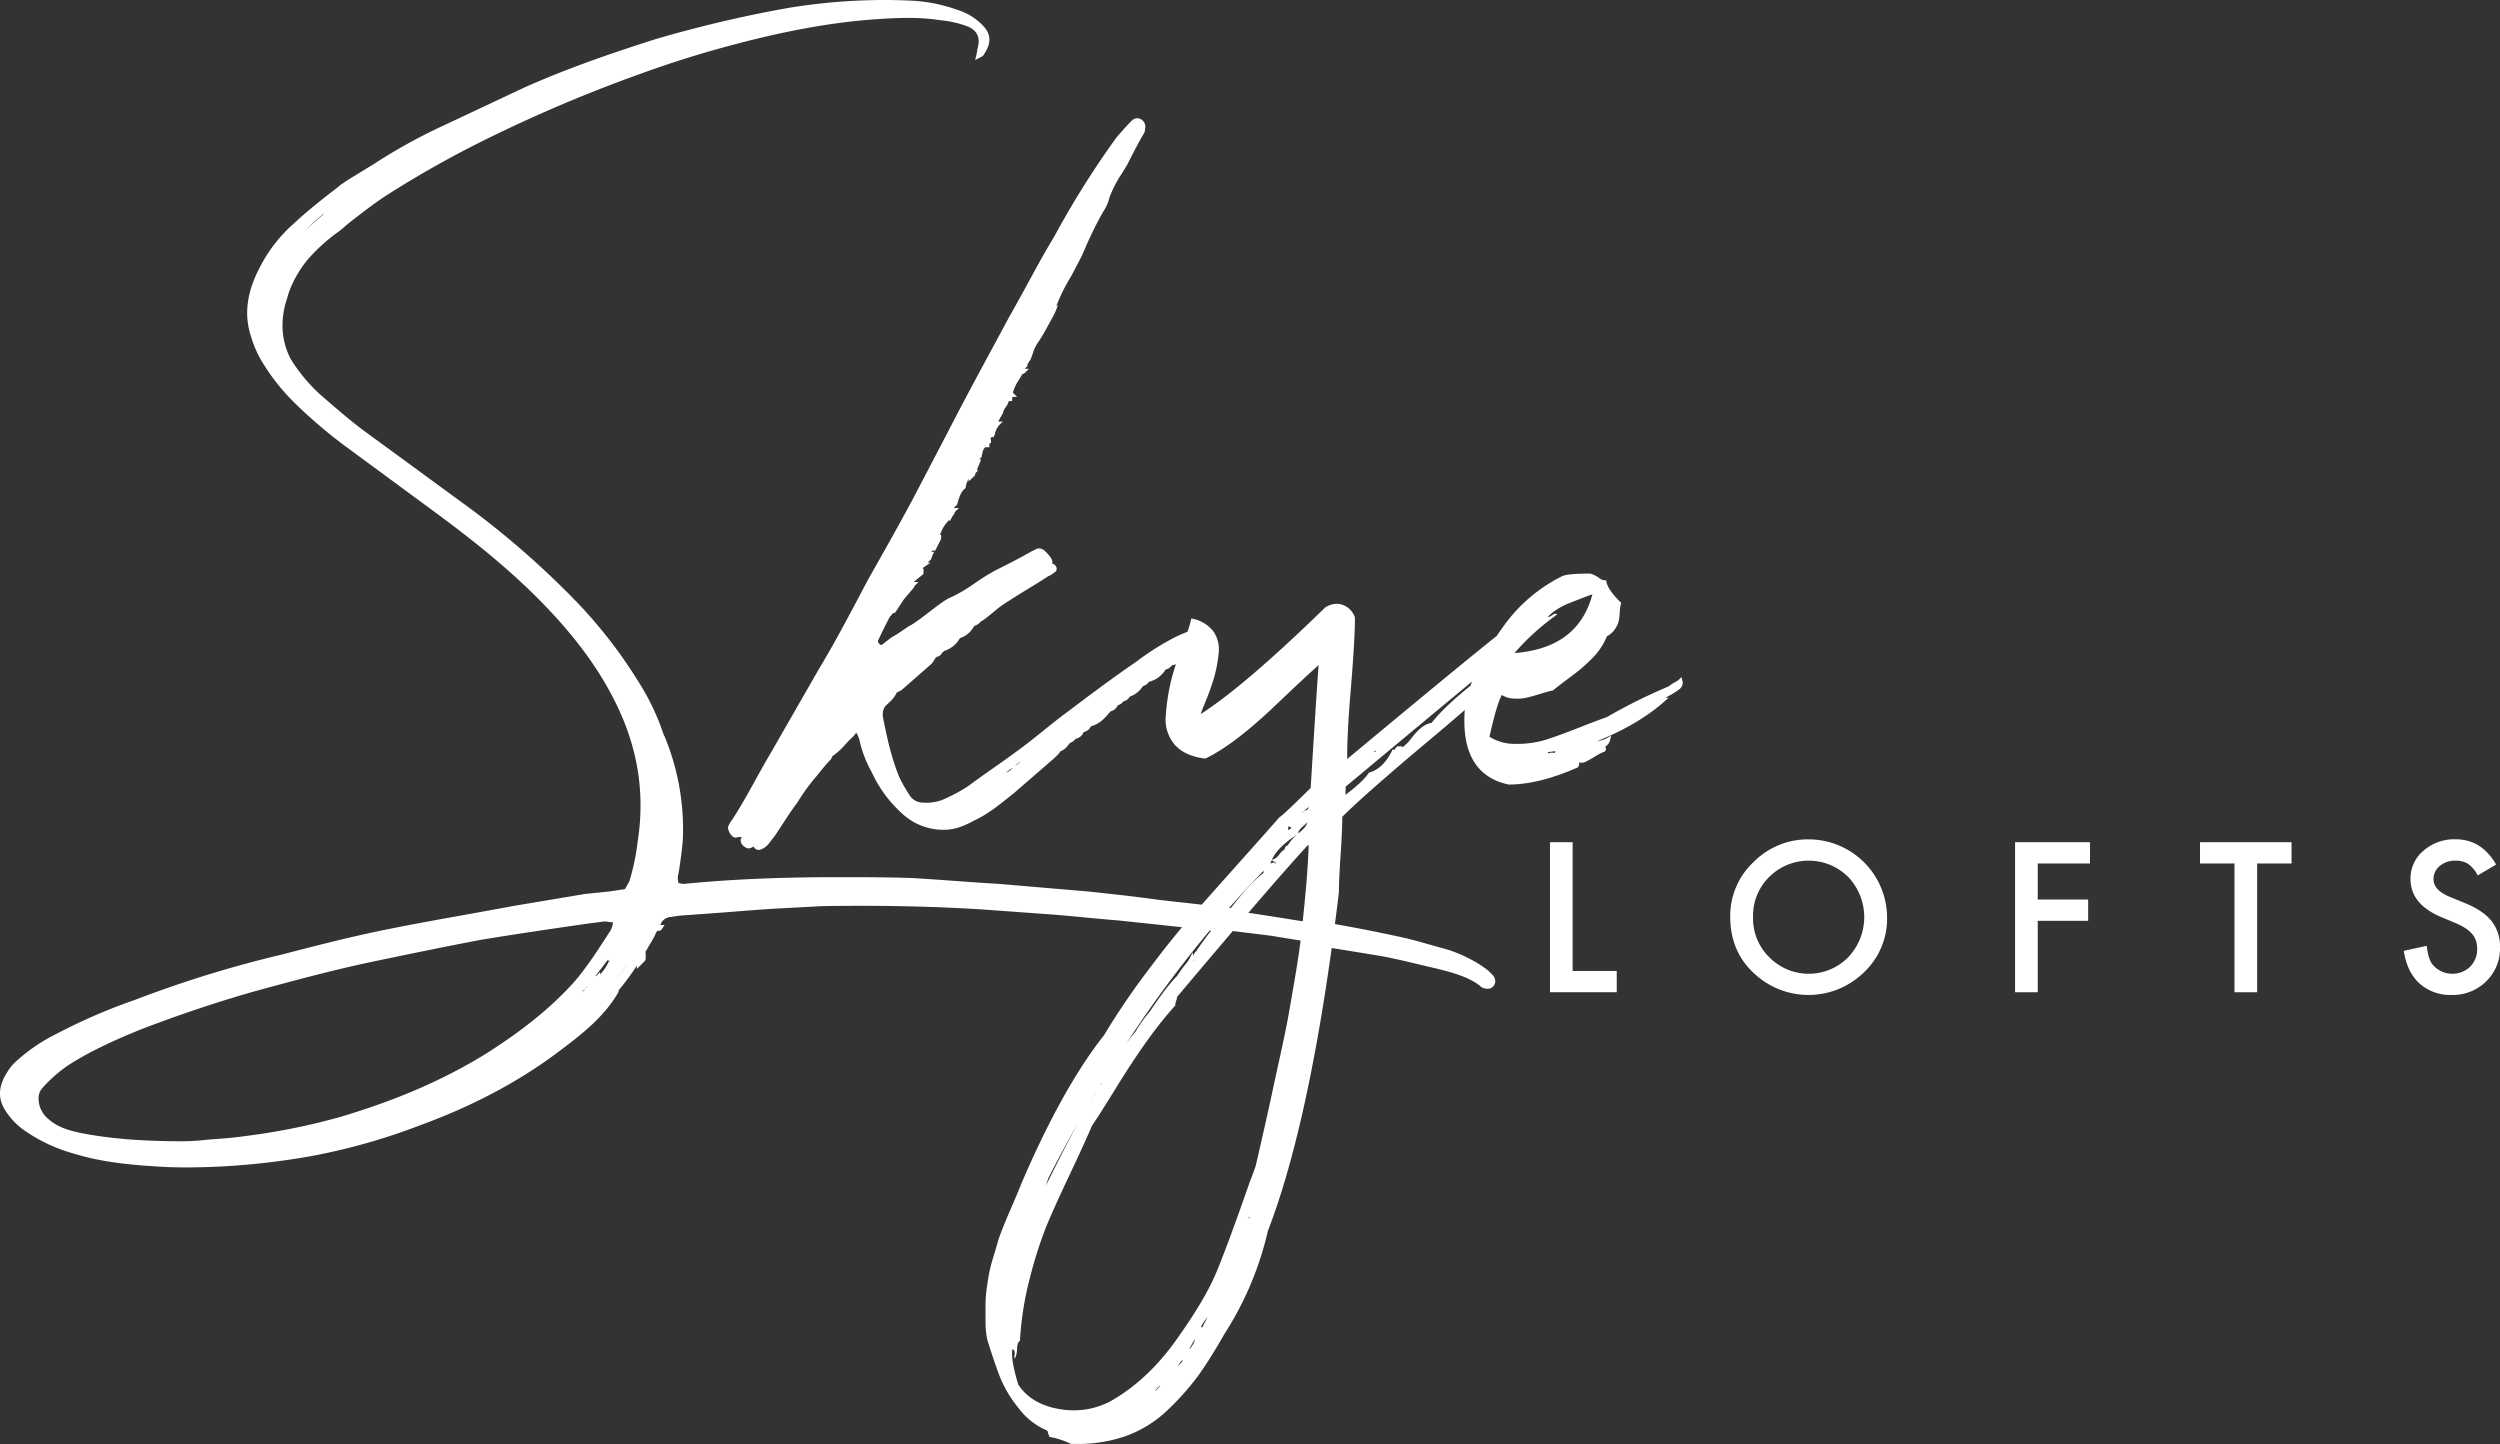 <svg id="Group_125" data-name="Group 125" xmlns="http://www.w3.org/2000/svg" xmlns:xlink="http://www.w3.org/1999/xlink" width="863.641" height="498.84" viewBox="0 0 863.641 498.84">
  <rect x="0" y="0" width="863.641" height="498.84" fill="#333333" stroke="none"/>
  <defs>
    <clipPath id="clip-path">
      <rect id="Rectangle_261" data-name="Rectangle 261" width="863.641" height="498.84" fill="none"/>
    </clipPath>
  </defs>
  <path id="Path_847" data-name="Path 847" d="M363.063,193.023V237.5H378.3v7.351H355.242V193.023Z" transform="translate(180.211 97.919)" fill="#fff"/>
  <g id="Group_124" data-name="Group 124">
    <g id="Group_123" data-name="Group 123" clip-path="url(#clip-path)">
      <path id="Path_848" data-name="Path 848" d="M396.556,219.032a25.382,25.382,0,0,1,8.025-18.8,26.4,26.4,0,0,1,19.2-7.856,27.109,27.109,0,0,1,26.956,26.958,25.493,25.493,0,0,1-7.989,18.968,27.39,27.39,0,0,1-37.4.871q-8.8-7.687-8.8-20.142m7.889.1a18.727,18.727,0,0,0,5.776,14.132,19.122,19.122,0,0,0,27.024-.1,20.12,20.12,0,0,0,.066-27.8,19.334,19.334,0,0,0-27.294,0,18.7,18.7,0,0,0-5.572,13.765" transform="translate(201.17 97.591)" fill="#fff"/>
      <path id="Path_849" data-name="Path 849" d="M487.719,200.375h-18.06v12.455h17.423v7.353H469.658v24.674h-7.821V193.024h25.882Z" transform="translate(234.286 97.919)" fill="#fff"/>
      <path id="Path_850" data-name="Path 850" d="M523.961,200.375v44.482h-7.823V200.375H504.22v-7.351h31.624v7.351Z" transform="translate(255.787 97.919)" fill="#fff"/>
      <path id="Path_851" data-name="Path 851" d="M582.818,201.084l-6.344,3.759a10.9,10.9,0,0,0-3.391-4.027,7.908,7.908,0,0,0-4.329-1.075,8,8,0,0,0-5.407,1.846,5.721,5.721,0,0,0-2.148,4.566q0,3.794,5.639,6.109l5.17,2.115q6.312,2.553,9.232,6.228a14.035,14.035,0,0,1,2.921,9.015,15.843,15.843,0,0,1-4.766,11.816,16.366,16.366,0,0,1-11.918,4.7,15.943,15.943,0,0,1-11.146-3.994q-4.33-4-5.405-11.246l7.924-1.745q.534,4.565,1.88,6.31a8.931,8.931,0,0,0,13.125.907,8.472,8.472,0,0,0,2.418-6.21,8.748,8.748,0,0,0-.419-2.77,7.034,7.034,0,0,0-1.31-2.315,10.458,10.458,0,0,0-2.3-1.982,22.135,22.135,0,0,0-3.357-1.762l-5-2.082q-10.645-4.5-10.643-13.16a12.486,12.486,0,0,1,4.465-9.769,16.141,16.141,0,0,1,11.113-3.961q8.96,0,14,8.729" transform="translate(279.48 97.58)" fill="#fff"/>
      <path id="Path_852" data-name="Path 852" d="M105.21,79.915a58.653,58.653,0,0,1,7-6.38l-.778.778c-1.975,1.679-4.064,3.458-5.838,5.217-.128.13-.258.258-.386.386m111.8,252.818c-1.26,1.922-2.662,3.872-4.13,5.728.43-.567.853-1.135,1.274-1.7.977-1.331,1.922-2.666,2.856-4.03m-14.182,8.5h.062l0,0h-.172Zm-.52,0,0-.009h.124l.271.009Zm8.34-9.371a3.554,3.554,0,0,1-.338.383l-.11.108-.057.143a14.825,14.825,0,0,1-2.838,4.121v-.8l-1.369,1.351-.09.09v-.324c1.545-1.926,2.975-3.8,4.321-5.657l-.291.577Zm-8.745,9.849a1.641,1.641,0,0,1-.057.386l-.864.677c.311-.357.615-.71.921-1.063m1-.5-.081,0-.11,0h-.386c.024-.024.038-.048.062-.072h.582ZM72.033,393.674a82.542,82.542,0,0,1-8.454.582c-12.251,0-24.212-.582-35.881-2.9-4.082-.873-7.873-2.032-10.791-4.639a9.1,9.1,0,0,1-3.5-8.4,6.079,6.079,0,0,1,.873-2.027,47.375,47.375,0,0,1,9.919-8.7c7.879-4.927,15.751-8.4,24.212-11.879,12.833-4.927,25.671-9.276,38.793-13.044,13.71-3.767,27.712-7.533,41.422-10.434,12.542-2.609,25.084-5.217,37.34-7.535,12.251-2.032,24.207-3.767,36.166-5.508l6.71-.868c.877,0,1.75.291,2.918.291a8.363,8.363,0,0,1-.877,2.9c-3.791,5.8-7.582,11.884-12.251,17.391-9.041,10.144-19.542,17.968-30.916,25.212-16.047,9.858-32.671,16.52-50.172,21.737a225.823,225.823,0,0,1-33.254,6.667c-4.086.577-8.168.868-12.256,1.159m341.222-65.1a3.756,3.756,0,0,0-.944,1.388,1.314,1.314,0,0,0-.143.148l-.148-1.149-1.183,2.354a12.854,12.854,0,0,1-1.369,1.889c-.767.959-1.369,1.756-1.788,2.371l-1.126,1.664c-2.327,2.312-5.393,6.314-9.357,12.223a52.908,52.908,0,0,0-4.968,6.962q-1.5,1.782-3.143,4.058a416.394,416.394,0,0,1,28.8-39.018l.476.057c-1.706,2.175-3.423,4.544-5.107,7.053m-.9,3.162.267-.134h.029c-.095.11-.194.234-.291.348,0-.071,0-.143,0-.214m4.926-5.165c-.119.115-.243.234-.366.359.115-.13.229-.262.353-.4l.014.042m-38.861,51.026c.006.015.015.033.02.048l-.529.849c-.41.654-.815,1.32-1.23,2,.576-.978,1.164-1.931,1.739-2.9m2.265-3.714-.309.543.157-.08a2.324,2.324,0,0,0-.048.3l-.243-.077c.176-.3.353-.6.529-.886-.033.071-.057.137-.086.2M361.247,409.73c.326-.939.621-1.84.888-2.7q5.2-10.165,10.691-19.848-1.329,2.417-2.671,4.979c-2.579,4.93-5.345,10.387-8.469,16.677-.148.3-.3.6-.439.891m90.24-129.882a2.646,2.646,0,0,0-1.64.915c-.009-.042-.015-.086-.024-.128.368-.3,1.088-.859,2.457-1.913a4.356,4.356,0,0,1-.793,1.126m-2.241,7.454c-.247.21-.485.414-.719.615v-.3c0-.24.17-.941,1.764-2.294.577-.5,1.025-.912,1.369-1.269-.161.791-.772,1.865-2.413,3.244m-12.752,14.253-.644.511c-2.894,2.3-6.471,6.209-10.625,11.626l-.4-.057c-.062-.009-.124-.014-.185-.024,3.963-4.477,7.969-8.789,11.956-12.875a1.939,1.939,0,0,0-.1.82m2.371-3.262a10.508,10.508,0,0,1,.41-1.082l1.382.681c.062.035.106.063.139.081a1.386,1.386,0,0,1-.2.238c-.075.077-.157.163-.234.24v-.63l-1.054.344a3.715,3.715,0,0,0-.463.194Zm.439-1.144c1.358-3.033,4.278-5.97,8.693-8.756a13.711,13.711,0,0,0-3.119,3.667c-.405.062-.981.348-1.124,1.406a6.145,6.145,0,0,0-1.765,1.631,5.253,5.253,0,0,1-1.331,1.375Zm5.722-10.358v-1.245a.2.2,0,0,0,.039-.029h.314a1.58,1.58,0,0,0,.831.377,3.908,3.908,0,0,1-1.183.9m2.409,50.53q-1.458,8.54-2.332,13.477-.88,4.922-2.918,14.2t-2.77,12.747q-.73,3.482-2.92,13.19t-2.77,12.022c-.39,1.164-1.069,3-2.041,5.508q-7.59,21.739-11.522,31.154T406.307,462.95q-9.914,13.914-22.751,21.159a27.234,27.234,0,0,1-12.6,3.105,29.421,29.421,0,0,1-5.337-.5q-9.469-1.732-13.852-8.4-2.627-8.691-2.042-12.17c.392,0,.63.238.731.725a3.559,3.559,0,0,1,0,1.45,1.092,1.092,0,0,0,.142,1.01,7.256,7.256,0,0,0,.73-3.333c.1-1.64.44-2.561,1.022-2.752a108.52,108.52,0,0,1,3.5-22.026,145.229,145.229,0,0,1,5.541-17.387q2.625-6.383,8.169-18.113t7.582-16.666q2.919-4.343,8.46-13.329t10.5-15.938a140.391,140.391,0,0,1,9.918-12.461,4.317,4.317,0,0,1,.291-1.6,3.535,3.535,0,0,0,.291-1.3q10.737-12.77,19.281-22.786c4.392.54,8.783,1.073,13.109,1.611l10.31,1.679c-.472,3.7-1.087,7.821-1.865,12.394M400.819,478.907a4.527,4.527,0,0,0-1.278,1.244,1.676,1.676,0,0,1-.482.445,4.2,4.2,0,0,1,1.646-1.818,1.249,1.249,0,0,0,.115.13M411.1,465.988a.809.809,0,0,0-.181-.152c.525-.888,1.091-1.913,1.712-3.1a1.2,1.2,0,0,1,.029.5,5.576,5.576,0,0,1-.9,1.741c-.262.39-.473.716-.659,1.016m-2.523,4a5.23,5.23,0,0,1-1.774,1.9,17.133,17.133,0,0,0,1.351-1.9,2.373,2.373,0,0,0,.247.015c.063,0,.119-.006.176-.011m8.6-15.074c-.668,1.375-1.292,2.6-1.874,3.687l-.216-.214h-.229a25.054,25.054,0,0,1,2.318-3.473m13.759-34.35h.809c-.042.115-.086.229-.128.339a1.531,1.531,0,0,0-.681-.339m19.1-102.3c-6.329-1.014-12.523-2.021-18.779-2.938q13.468-15.686,20.543-23.366a.257.257,0,0,1,.291.291q-.292,7.531-1.02,15.5c-.348,3.749-.69,7.244-1.034,10.51M255.872,288.078v.015c-.011.014-.02.024-.029.038a.343.343,0,0,1,.029-.053m80.506-125.606h-.066c.018-.042.047-.075.066-.113Zm-13.419,26.052c-.048-.018-.106-.047-.152-.062.042-.119.1-.234.152-.348Zm24.655,78.366-.11.057a12.685,12.685,0,0,1,2.347-1.7,5.781,5.781,0,0,1-2.237,1.64m3.009-2.235a13.452,13.452,0,0,1,1.941-1.589,8.631,8.631,0,0,1-1.941,1.589m-3.538,2.675c.128-.125.262-.244.395-.359l-.071.068c-.106.1-.214.2-.324.291m135.6-9.49-.234.234-.291.291-.234.234v.439c-.071-.011-.139-.006-.21-.02l-.6-.124-.271.549c-2.032,4.024-4.612,6.524-7.678,7.414l-.276.081-.163.243c-1.34,1.99-4.011,4.478-7.954,7.411.051-.791.081-1.736.086-2.828,20.1-16.754,34.769-28.952,43.71-36.344q-.314.753-.6,1.489c-6.42,5.217-10.931,9.532-13.41,12.838-2.113.2-4.383,1.911-6.929,5.221a14.968,14.968,0,0,1-3.224,3.247v-.375Zm-8.135,1.911c.32-.172.657-.372,1-.591-.2.238-.4.487-.6.729a1.942,1.942,0,0,0-.4-.139m62.767-47.736a1.7,1.7,0,0,0-.992.416,2.943,2.943,0,0,1-1.641.758,13.926,13.926,0,0,1,3.281-2.724,25,25,0,0,1,3.443-1.816c.987-.4,2.514-1.007,4.6-1.818s3.449-1.311,4.1-1.512c-2.671,10.063-9.69,18.966-26.91,20.282a81.5,81.5,0,0,1,14.768-13.318.922.922,0,0,0-.648-.268m-2.623,47.855a26.681,26.681,0,0,1,2.669-.342,1.588,1.588,0,0,0-.262.624,3.124,3.124,0,0,0-.924-.139,3.909,3.909,0,0,0-1.384.273,2.083,2.083,0,0,0-.1-.416m46.529-24.607-.339-1.369-1.005.992a8.22,8.22,0,0,1-1.426.882A9.989,9.989,0,0,0,576.5,237.1a188.531,188.531,0,0,0-21.47,10.667c-1.755.588-4.9,1.77-9.589,3.616-4.608,1.812-8.469,3.223-11.474,4.181a33.8,33.8,0,0,1-10.254,1.412,16.456,16.456,0,0,1-9.166-2.457c1.975-8.932,3.367-12.809,4.269-14.44a8.083,8.083,0,0,0,3.978,1.245c.428.029.844.038,1.254.038a14.882,14.882,0,0,0,3.343-.348c1.278-.291,2.865-.734,4.73-1.32,1.8-.562,3.191-.944,4.145-1.135l.2-.038.158-.134c1.177-.972,3.328-2.623,6.385-4.9a55.455,55.455,0,0,0,7.7-6.772,23.086,23.086,0,0,0,4.415-6.918,7.232,7.232,0,0,0,2.656-2.3,10.243,10.243,0,0,0,1.26-2.36,14.331,14.331,0,0,0,.476-3.242,19.732,19.732,0,0,1,.414-3.191l.115-.439-.324-.32c-2.79-2.775-4.382-5.074-4.736-6.839l-.128-.639h-.659a3.705,3.705,0,0,1-1.874-.873,9.2,9.2,0,0,0-2.889-1.42l-.095-.029h-.1c-6.967,0-8.87.543-9.695.953a54.9,54.9,0,0,0-20.119,17.2c-.749,1.011-1.531,2.122-2.385,3.4-8.889,7.077-26.253,21.369-51.628,42.5-.075-5.4.33-13.377,1.2-23.764.968-11.568,1.459-19.976,1.459-24.988v-.152l-.057-.143a6.907,6.907,0,0,0-4.282-4.231,6.521,6.521,0,0,0-2-.329,7.1,7.1,0,0,0-3.943,1.293l-.063.042-.057.053c-18.507,18.03-32.924,30.363-42.9,36.706.439-1.212,1.029-2.728,1.768-4.535a80.028,80.028,0,0,0,2.948-8.346,47.812,47.812,0,0,0,1.488-7.958,10.98,10.98,0,0,0-1.745-7.64,11.776,11.776,0,0,0-6.872-4.368l-.806-.214-.181.811c-.191.853-.573,2.127-1.13,3.786-.43.185-.859.366-1.283.544-.882.366-1.794.743-2.7,1.2a88.589,88.589,0,0,0-13.252,8.278c-.773.549-1.54,1.1-2.314,1.635-7.619,5.245-15.026,10.84-22.189,16.247-2.775,2.032-5.521,4.245-8.183,6.386-2.647,2.131-5.384,4.34-8.145,6.356-2.914,2.175-5.946,4.306-8.884,6.371s-5.984,4.205-8.913,6.385a56.831,56.831,0,0,1-9.185,4.841,16.434,16.434,0,0,1-6.376.8,5.385,5.385,0,0,1-4.6-2.561,56.928,56.928,0,0,1-3.438-5.979c-2.751-6.576-4.181-13.11-5.765-20.959-.243-1.985.229-3.453,1.47-4.436l.033-.029.029-.033q.285-.278.586-.562a10.4,10.4,0,0,0,2.666-3.467l1.592-.793.081-.071,9.915-8.694a6.407,6.407,0,0,0,1.6-2.16l.6-.6a2.527,2.527,0,0,0,1.917-1.53,2.845,2.845,0,0,0,.754-.549,9.5,9.5,0,0,0,5.36-4.392,8.278,8.278,0,0,0,4.727-3.886l.415-.416a4.116,4.116,0,0,0,2.089-1.473c1.091-.357,5.369-4.116,5.927-4.531a38.908,38.908,0,0,1,3.982-2.713c2.228-1.468,4.52-2.865,6.739-4.216,2.2-1.34,4.468-2.722,6.643-4.163a6.581,6.581,0,0,0,1.73-1.016c.216-.157.439-.324.687-.485l.176-.121.095-.19a1.64,1.64,0,0,0,.072-1.4,2.135,2.135,0,0,0-1.408-1.164l-.018,0c.582-1.494-1.9-3.725-2.481-4.3a3.062,3.062,0,0,0-2.088-.925,2.028,2.028,0,0,0-.883.2l-1.75.873c-4.1,2.327-8.231,4.45-12.236,6.438-7.44,4.011-8.617,6.209-16.209,9.69-2.876,1.316-10.658,8.135-13.51,9.475-.549.273-4.9,3.382-5.541,3.6-.674.225-3.74,2.847-4.374,3.162a4.361,4.361,0,0,1-.91-.749l-.238-.716c.214-.443,3.9-8.145,4.335-8.617h.115l.472-.629.181-.273.859-.252.419-.61,2.475-3.777c.163-.32,3.639-4.225,3.711-4.474a2.277,2.277,0,0,1,.124-.377l1.369-1.364-1.607.015c.066-.2,3.328-2.766,3.328-2.766v-1.88H318.7a2.078,2.078,0,0,1,.4-.439l1.488-1.016.873-.576H320.45l.963-.959a2.236,2.236,0,0,0,.525-1.06,3.056,3.056,0,0,1,.209-.6l.577-1.155h-.959a3.3,3.3,0,0,1,.315-.434h.877v.249l.13-.249.638-1.268.754-1.488c.072-.143.139-.262.2-.372a2.652,2.652,0,0,0,.463-1.435v-.8h-.386A11.16,11.16,0,0,1,327.3,180.3a2.3,2.3,0,0,0,.368-.511h.692a1.191,1.191,0,0,1,.247-.633c.081-.139.167-.286.253-.458l.234-.467.194-.2a2.064,2.064,0,0,0,.487-.892,1.517,1.517,0,0,1,.115-.28l1.364-1.36-1.7.009a2.062,2.062,0,0,1,.782-.853l.243-.163.081-.28.095-.339c.538-1.893,1.1-3.853,2.565-5.064l.234-.194.048-.306a7.894,7.894,0,0,1,1.025-2.894v.93L336,165a1.7,1.7,0,0,0,.381-.619v.71l.705-1.754.883-.873-.531,0,.487-1.216.586-1.449.445-1.093h-.65a6.6,6.6,0,0,1,.606-.663l.234-.234,0-.333a1.413,1.413,0,0,1,.105-.472,3.114,3.114,0,0,0,.185-.84,3.435,3.435,0,0,1,.925-1.66h1.412v-.8c.009-.051.042-.152.075-.267s.072-.243.105-.386h.4v-.8a1.608,1.608,0,0,0-.19-.72,3.6,3.6,0,0,0,.282-.516h.772l.22-.439a4.718,4.718,0,0,0,.353-1.029,3.518,3.518,0,0,1,.229-.711l-.134-.066h.22a1.42,1.42,0,0,1,.348-.882l.234-.234v-.291l.353-.344,1.373-1.364h-1.545a14.486,14.486,0,0,1,1.411-2.495l-.252-.185h.41a4.475,4.475,0,0,1,.981-2.279,11.015,11.015,0,0,0,.687-1.13,5.646,5.646,0,0,0,.335-.835c.023-.057.042-.119.062-.176h1.144v-.8a1.377,1.377,0,0,1,.106-.472c.018-.057.038-.115.057-.182h1.559L350,135.754c-.044-.044-.053-.053-.057-.22a15.157,15.157,0,0,1,2.089-4.368c.377-.619.758-1.259,1.111-1.917a1.689,1.689,0,0,0,.944-.481l1.369-1.364H354a1.985,1.985,0,0,1,.544-.568l.357-.234v-.428a1.2,1.2,0,0,1,.249-.635c.071-.13.152-.262.229-.41l.558-.831.038-.062.029-.066c.273-.626.515-1.307.754-1.97a13.88,13.88,0,0,1,2.045-4.211l.029-.033.024-.033c1.316-1.97,2.466-4.077,3.572-6.118.377-.7.754-1.384,1.126-2.056a22.329,22.329,0,0,0,1.8-4.067c.592-1.617-2.264,3.066-1.225,1.721a3.484,3.484,0,0,0,.8-1.631,3.923,3.923,0,0,1,.185-.564,61.672,61.672,0,0,1,4.917-9.781L373.57,88.7l.959-2.155a130.627,130.627,0,0,1,6.6-13.457,14.218,14.218,0,0,0,2.131-4.846,40.472,40.472,0,0,1,4.353-8.4c.654-1.06,1.331-2.151,1.979-3.281,1.727-3.425,3.486-6.924,5.5-10.354a2.387,2.387,0,0,0,.439-1.539A2.932,2.932,0,0,0,394.3,41.3a2.572,2.572,0,0,0-1.43-.449,2.735,2.735,0,0,0-1.917.84c-1.774,1.765-3.562,3.839-5.294,5.842a310.251,310.251,0,0,0-21.382,34.044c-4,6.735-4.44,7.579-8.17,14.4-2.5,4.578-5.084,9.314-7.668,13.863-1.822,3.391-3.634,6.744-5.437,10.091-5.069,9.39-10.316,19.1-15.288,28.776l-12.251,23.472c-4.95,9.261-10.287,18.684-15.447,27.8-.82,1.545-1.631,3.081-2.446,4.615-4.688,8.861-9.538,18.027-14.755,26.667l-16.633,28.994c-1.855,3.114-3.6,6.272-5.289,9.329-2.513,4.554-5.107,9.261-8.064,13.753a6.053,6.053,0,0,0-1.054,1.745c-.071.152-.134.3-.2.425l-.086.172v.185a4.643,4.643,0,0,0,1.9,3.324l.053.024.053.02a2.286,2.286,0,0,0,.683.119,1.549,1.549,0,0,0,.73-.187h1.32a4.752,4.752,0,0,1-.277.692l-.084.167v.191a2.714,2.714,0,0,0,1.5,2.394,1.771,1.771,0,0,0,1.207.476,3.1,3.1,0,0,0,1.369-.419c.161-.081.3-.158.428-.234a1.846,1.846,0,0,0,1.836,1.186h.134l.119-.042a6.1,6.1,0,0,0,3.043-2.05l2.008-2.561c1.039-1.489,2.021-3.01,2.975-4.483,1.536-2.366,3.123-4.817,4.9-7.116a68.648,68.648,0,0,1,6.671-9.228c.421-.5.84-1.02,1.278-1.565,1.13-1.387,2.409-2.965,3.649-4.2l.09-.09.057-.115a6.5,6.5,0,0,0,.276-.624,1.753,1.753,0,0,1,.119-.282,23.6,23.6,0,0,0,4.483-4.077c.549-.591,1.106-1.192,1.684-1.765.139-.137.286-.276.434-.414a8.552,8.552,0,0,0,1.631-1.893,7.477,7.477,0,0,1,1.25,3.057,41.777,41.777,0,0,0,4.168,10.658,43.609,43.609,0,0,0,10.363,14.116,20.863,20.863,0,0,0,14.55,5.717c4.183,0,7.659-1.693,10.6-3.28,4.445-2.08,8.15-5.046,12.07-8.189l1.464-1.162,13.734-11.909c.256-.247.472-.443.681-.638a8.072,8.072,0,0,0,1.679-1.937A5.577,5.577,0,0,0,369,257.406a3.183,3.183,0,0,0,.6-.773,3.386,3.386,0,0,0,1.941-1.4,3.757,3.757,0,0,0,2.828-2.347,3.518,3.518,0,0,0,2.508-2.008c2.948-.705,4.731-2.76,6.3-4.6l.405-.472.066-.075a3.564,3.564,0,0,0,2.523-2.118,3.514,3.514,0,0,0,1.969-1.378,2.944,2.944,0,0,0,2.109-1.546,9.159,9.159,0,0,0,4.6-3.676,3.35,3.35,0,0,0,2.026-1.464,9.423,9.423,0,0,0,5.794-4.269,3.052,3.052,0,0,0,1.584-.787l.7-.686a4.393,4.393,0,0,0,1.272-.359c-.787,2.4-1.415,4.608-1.865,6.548a74.574,74.574,0,0,0-1.62,10.988,13.487,13.487,0,0,0,2.956,10.138c2.265,2.656,5.776,4.311,10.424,4.912l.238.033.22-.105c6.457-3.11,14.426-9.151,23.687-17.964,7.458-7.1,12.569-11.87,15.26-14.226-.463,6.023-1.384,20.264-2.742,42.424-6.043,5.99-9.657,9.393-10.75,10.118l-.09.063-.071.08c-2.451,2.81-7.458,8.445-15.308,17.234-4.43,4.956-8.264,9.271-11.412,12.829l-14.865-1.66c-8.2-1.164-16.49-2.045-24.506-2.9l-30.645-2.608c-4.979-.291-10.091-.659-15.037-1.016s-10.066-.725-15.031-1.016c-8.785-.291-17.153-.291-26.008-.291-19.863,0-36.668.739-52.877,2.323a7.738,7.738,0,0,1-1.173-.158c-.2-.038-.392-.071-.577-.095a5.47,5.47,0,0,1-.009-3.434c.567-3.634,1.173-7.83,1.473-11.688a84.142,84.142,0,0,0-5.884-34.541,10.282,10.282,0,0,0-.481-1.135,9.1,9.1,0,0,1-.659-1.673,81.653,81.653,0,0,0-8.26-17.035,165.233,165.233,0,0,0-21.684-27.95,302.7,302.7,0,0,0-35.684-31.388L125.6,148.715c-4.355-3.244-8.674-6.967-12.853-10.568l-.806-.692a56.921,56.921,0,0,1-11.511-13.439,24.813,24.813,0,0,1-2.8-12.866,28.044,28.044,0,0,1,1.492-7.864c.176-.61.353-1.221.52-1.825a37.293,37.293,0,0,1,8.274-13.582,63.3,63.3,0,0,1,8.04-7.134,31.8,31.8,0,0,0,3.2-2.523c.515-.443,1.011-.877,1.512-1.272,4-3.12,8.13-6.347,12.489-9.234a357.14,357.14,0,0,1,37.235-20.81,496.224,496.224,0,0,1,50.1-21.131c11.006-4.031,22.171-7.53,33.186-10.411,17.988-4.787,33.777-7.625,48.274-8.67,4.745-.348,8.346-.5,11.68-.5a71.045,71.045,0,0,1,11.178.787,34.986,34.986,0,0,1,9.748,2.27c2.936,1.331,4.062,3.658,3.309,6.9a8.971,8.971,0,0,0-.324,1.516,13.336,13.336,0,0,1-.258,1.369l-.424,1.684,1.563-.778c.716-.357,1.393-.69,1.565-1.278,2.451-3.725,2.4-6.667-.157-9.528a20.4,20.4,0,0,0-9.1-5.732A54.928,54.928,0,0,0,313.6.176C310.912.062,308.17,0,305.448,0a205.155,205.155,0,0,0-33.439,2.795,431.659,431.659,0,0,0-45.594,10.744c-13.73,4.373-29.862,9.791-45.614,16.849L153.075,43.434a189.95,189.95,0,0,0-23.72,13.1l-9.9,6.076-.08.047-.068.068a4.938,4.938,0,0,1-.8.577,8.425,8.425,0,0,0-1.5,1.124c-5.164,3.991-10.5,8.121-15.474,12.771A50.942,50.942,0,0,0,89.993,91.9c-4.745,8.8-5.808,16.781-3.257,24.388a36.541,36.541,0,0,0,4.478,9.766,70.3,70.3,0,0,0,10.01,12.571,163.87,163.87,0,0,0,18.755,16.018l31.5,23.187c14.945,11.048,26.222,20.6,35.489,30.052,10.9,11.154,18.641,21.413,24.368,32.276,8.745,16.448,11.678,32.972,8.961,50.515A78.724,78.724,0,0,1,217.43,304.4c-.277.544-.553,1.025-.835,1.507-.229.405-.463.811-.7,1.25l-5.426.811c-1.421.137-2.81.285-4.192.428s-2.77.291-4.225.434L177.787,312.9c-5.45,1.02-11.02,2.021-16.41,2.99-9.957,1.788-20.257,3.639-30.291,5.708-11.6,2.427-23.414,5.464-33.582,8.126A396.629,396.629,0,0,0,46.664,345.4a196.512,196.512,0,0,0-26.925,11.636,60.107,60.107,0,0,0-13.563,9.08,16.023,16.023,0,0,0-3.667,4.254c-2.889,4.459-3.281,8.518-1.188,12.379a23.9,23.9,0,0,0,6.343,7.206A55.1,55.1,0,0,0,25.448,398.5c10.458,3.268,21.669,4.1,32.252,4.665,2.385.086,4.807.128,7.22.128a249.458,249.458,0,0,0,42.552-3.905,213.761,213.761,0,0,0,37.191-10.477c19.085-6.953,35.28-15.617,49.5-26.486,7.6-5.737,14.8-11.555,19.456-19.652l.11-.185v-.5a86.569,86.569,0,0,0,6.27-8.5v1.144l1.369-1.36.291-.291,1.369-1.358h-.291l.09-.09.234-.234v-2.543l-.256.253c1.164-1.931,2.284-3.863,3.361-5.765l.053-.09.029-.105a4.749,4.749,0,0,1,.906-1.65,1.042,1.042,0,0,0,.414.086,1.551,1.551,0,0,0,1.192-.8l.831-1.241h-1.45a3.937,3.937,0,0,1,3.553-2.76,44.289,44.289,0,0,1,5.642-.644c.915-.063,1.84-.125,2.8-.22,4.311-.277,8.807-.63,13.157-.968,4.754-.372,9.671-.758,14.526-1.06l16.324-.867c4.434-.072,8.873-.105,13.166-.105,14.912,0,29.1.425,42.16,1.263l23.916,1.736c3.782.291,7.634.659,11.359,1.016s7.588.725,11.388,1.011l22.208,2.365c-3.5,4.13-7.787,9.585-12.743,16.238a242.963,242.963,0,0,0-14.163,21.03c-9.519,11.98-19.161,29.285-28.661,51.436-.2.591-.811,2.089-1.9,4.639-1.144,2.7-1.816,4.255-2.18,5.055-.386.864-1.058,2.484-2.054,4.954-1,2.49-1.631,4.225-1.928,5.3-.219.806-.653,2.314-1.449,4.908-.687,2.241-1.183,4.121-1.479,5.58s-.591,3.275-.882,5.413a43.607,43.607,0,0,0-.445,5.9v5.794a31.927,31.927,0,0,0,.6,6.243l.009.042.009.039c1.745,5.578,3.272,10.033,4.546,13.243a42.7,42.7,0,0,0,6.385,10.486,23.848,23.848,0,0,0,9.814,7.615,10.789,10.789,0,0,0,.573,1.751l.176.439.467.057a27.944,27.944,0,0,1,6.781,2.259l.143.062.152.006c.619.014,1.23.023,1.836.023a50.348,50.348,0,0,0,16.833-2.68,40.99,40.99,0,0,0,14.878-9.308A90.235,90.235,0,0,0,414.1,475.007c2.623-3.673,5.633-8.47,8.941-14.27A111.54,111.54,0,0,0,438,425.215c8.789-22.7,16.2-55.575,22.046-97.727l16.157,2.633c4.6.8,9.142,1.883,13.534,2.936,1.988.478,3.978.954,5.961,1.4,5.622,1.4,11.449,2.841,15.685,6.189l.258.262.095.09.115.057a4.643,4.643,0,0,0,2.036.52,2.484,2.484,0,0,0,1.807-.668,2.666,2.666,0,0,0,.853-2.1,3.472,3.472,0,0,0-1.106-2.175,12.713,12.713,0,0,0-2.814-2.427c-.276-.2-.553-.392-.809-.582a48.55,48.55,0,0,0-11.9-5.627c-1.855-.491-3.715-1.02-5.6-1.56-2.665-.758-5.417-1.54-8.164-2.222-8.626-1.932-17.029-3.6-25-4.979.529-4.044.968-7.546,1.378-10.949l.006-.048v-.048c0-2.914.194-7.234.582-12.842.375-5.517.571-9.953.586-13.195,5.618-5.556,15.822-14.526,30.339-26.678,4.192-3.5,8.212-6.934,11.974-10.213-1.087,14.7,3.973,23.362,15.05,25.746l.086.02h.086c6.891,0,14.854-1.975,23.659-5.866l.267-.119.128-.258a2.453,2.453,0,0,0,.253-1.439,2.57,2.57,0,0,0,.849.148,3.3,3.3,0,0,0,1.455-.377c.8-.4,1.851-.992,3.125-1.774a22.557,22.557,0,0,1,3.233-1.679l.285-.11.134-.276a1.146,1.146,0,0,0,0-1.164.98.98,0,0,0-.124-.157,3.711,3.711,0,0,0,1.64-2.027l.454-1.783-1.622.9a10.367,10.367,0,0,1-3.277.992c9.4-3.753,17.173-8.322,23.163-13.611l1.574-1.393h-1.091c.276-.157.6-.333.968-.529a25.424,25.424,0,0,0,3.614-2.25,2.8,2.8,0,0,0,1.307-2.99" transform="translate(0)" fill="#fff"/>
    </g>
  </g>
</svg>
